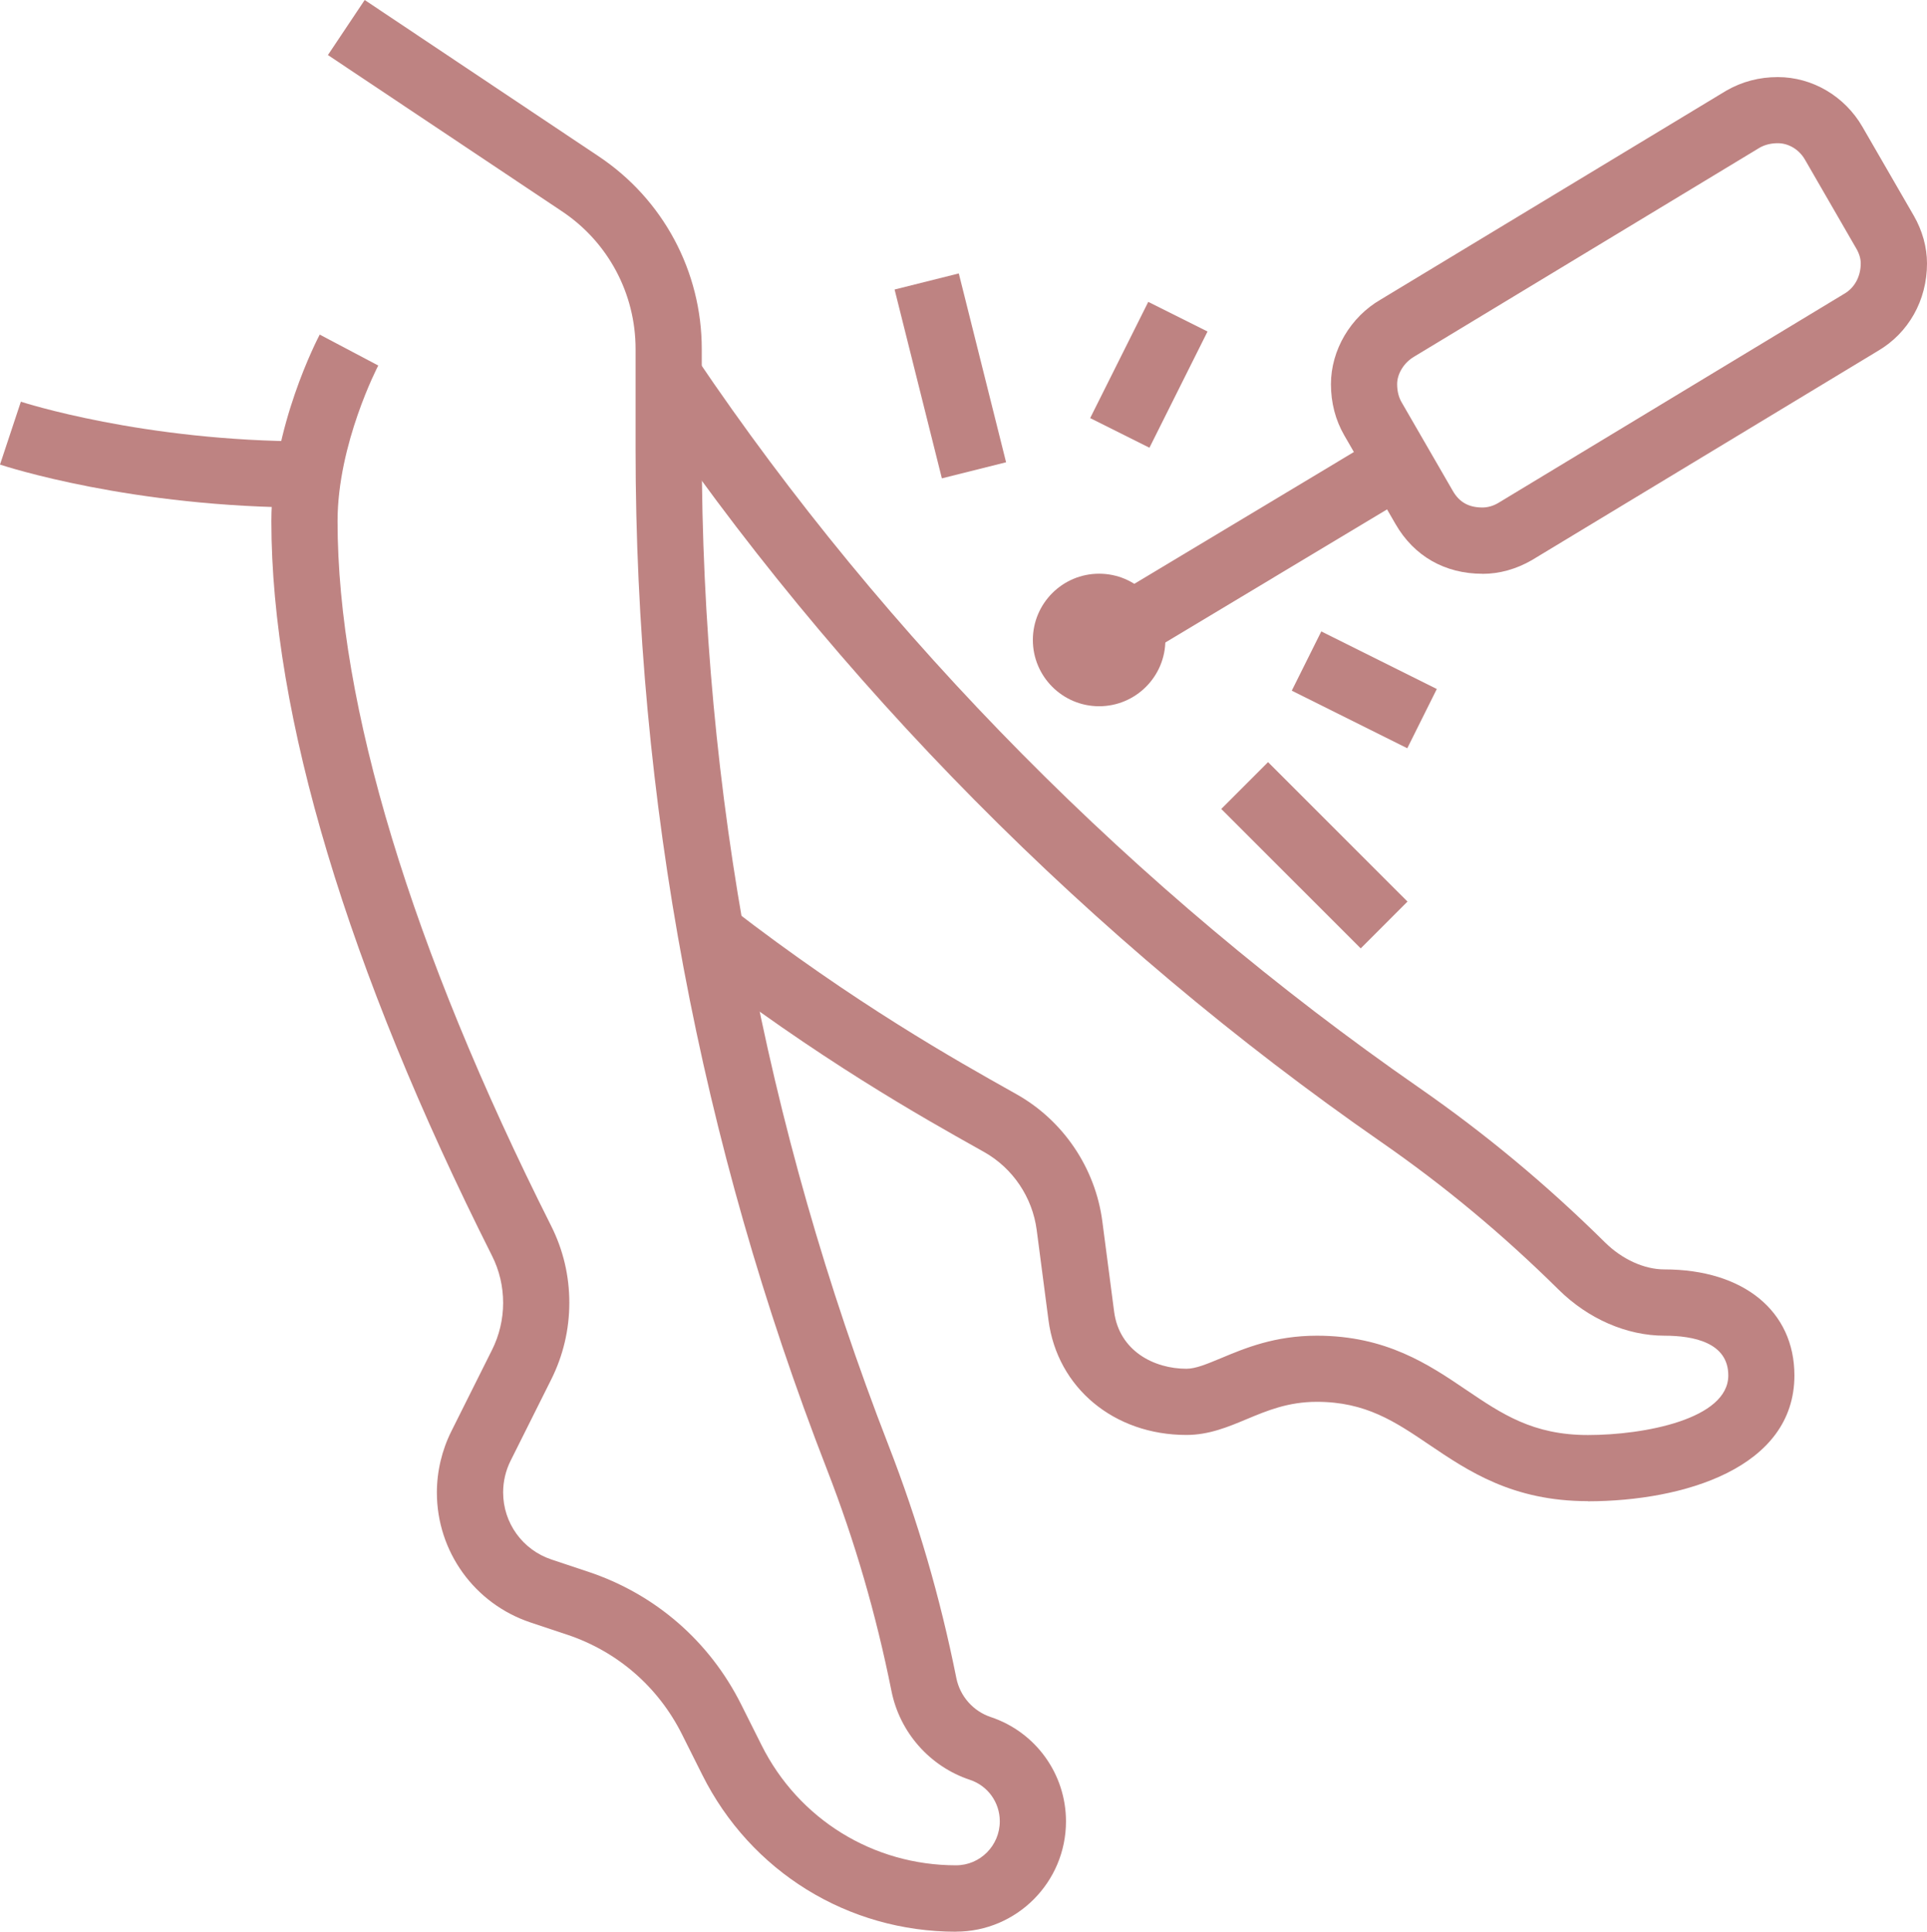 <?xml version="1.0" encoding="UTF-8"?>
<svg id="_圖層_2" data-name="圖層 2" xmlns="http://www.w3.org/2000/svg" viewBox="0 0 279.78 280.41">
  <defs>
    <style>
      .cls-1 {
        fill: #be8382;
        stroke-width: 0px;
      }
    </style>
  </defs>
  <g id="_圖層_2-2" data-name=" 圖層 2">
    <g id="Main">
      <g>
        <path class="cls-1" d="M138.81,280.41c-15.71,0-29.83-8.73-36.85-22.78l-2.94-5.87c-3.45-6.89-9.37-12.03-16.68-14.47l-5.31-1.77c-8.13-2.71-13.6-10.29-13.6-18.86,0-3.07.73-6.15,2.1-8.89l5.9-11.8c1.06-2.11,1.62-4.47,1.62-6.84s-.54-4.71-1.62-6.85c-20.96-41.65-32.03-78.51-32.03-106.62,0-13.66,6.74-26.55,7.02-27.09l8.5,4.49c-.06.11-5.91,11.37-5.91,22.59,0,26.61,10.72,61.98,31.01,102.3,1.75,3.48,2.64,7.24,2.64,11.16s-.91,7.7-2.63,11.14l-5.9,11.8c-.71,1.42-1.08,3-1.08,4.59,0,4.43,2.82,8.34,7.02,9.74l5.31,1.77c9.75,3.24,17.65,10.1,22.24,19.29l2.94,5.87c5.38,10.77,16.21,17.46,28.25,17.46,3.5,0,6.35-2.86,6.35-6.39,0-2.74-1.74-5.16-4.34-6.02-5.82-1.93-10.19-6.88-11.39-12.9-2.25-11.21-5.31-21.72-9.36-32.14-18.44-47.42-27.79-97.25-27.79-148.12v-14.54c0-8.07-4.01-15.56-10.74-20.02L47.61,7.99l5.34-7.99,33.92,22.66c9.4,6.24,15.02,16.72,15.02,28.02v14.54c0,49.67,9.13,98.33,27.13,144.63,4.25,10.94,7.47,21.98,9.83,33.73.53,2.65,2.45,4.82,5,5.67,6.53,2.18,10.92,8.27,10.92,15.15,0,8.82-7.16,16-15.97,16h0Z"/>
        <path class="cls-1" d="M230.55,217.91c-10.92,0-17.37-4.36-23.07-8.21-4.93-3.33-9.18-6.21-16.28-6.21-4.18,0-7.23,1.28-10.18,2.51-2.7,1.13-5.49,2.3-8.76,2.3-10.52,0-18.75-6.85-20.03-16.66l-1.71-13.08c-.62-4.77-3.48-9-7.65-11.34l-.71-.4c-8.18-4.58-23.4-13.12-41.82-27.36l5.88-7.61c17.86,13.8,32.68,22.11,40.64,26.58l.71.4c6.8,3.81,11.47,10.72,12.48,18.48l1.71,13.09c.75,5.72,5.81,8.29,10.5,8.29,1.34,0,2.98-.69,5.05-1.55,3.47-1.45,7.78-3.25,13.89-3.25,10.04,0,16.22,4.17,21.67,7.86,5.21,3.52,9.7,6.56,17.68,6.56h.02c8.18,0,20.36-2.32,20.36-8.65,0-4.77-5.04-5.77-9.27-5.77-5.47,0-11.08-2.44-15.38-6.7-8.14-8.04-16.56-15.04-25.74-21.41-42.11-29.22-79.27-66.74-107.45-108.51l7.97-5.38c27.52,40.79,63.81,77.44,104.96,105.99,9.63,6.69,18.47,14.03,27.01,22.47,2.49,2.46,5.7,3.92,8.62,3.92,11.47,0,18.88,6.04,18.88,15.39,0,13.46-16.14,18.25-29.96,18.27h-.03v-.02Z"/>
        <path class="cls-1" d="M44.75,73.68c-25.65,0-43.98-5.99-44.75-6.24l3.03-9.13c.17.06,17.72,5.76,41.72,5.76v9.62h0Z"/>
        <path class="cls-1" d="M215.24,83.29c-5.46,0-9.94-2.56-12.62-7.21l-7.45-12.89c-1.28-2.22-1.93-4.72-1.93-7.43,0-4.93,2.83-9.74,7.21-12.27l50.17-30.32c2.31-1.33,4.81-1.98,7.5-1.98,5.01,0,9.71,2.77,12.28,7.21l7.45,12.89c1.26,2.18,1.93,4.59,1.93,6.95,0,5.36-2.68,10.11-7.16,12.72l-50.21,30.35c-2.27,1.31-4.71,1.99-7.16,1.99h-.01ZM258.12,20.79c-.99,0-1.87.22-2.62.64l-50.16,30.33c-1.5.87-2.49,2.49-2.49,4,0,1,.22,1.89.64,2.62l7.45,12.89c.95,1.64,2.31,2.4,4.3,2.4.75,0,1.54-.22,2.26-.64l50.26-30.38c1.51-.87,2.4-2.52,2.4-4.42,0-.68-.22-1.42-.64-2.14l-7.45-12.9c-.85-1.48-2.37-2.4-3.95-2.4h0Z"/>
        <rect class="cls-1" x="160.65" y="74.26" width="45.7" height="9.62" transform="translate(-14.53 105.7) rotate(-30.97)"/>
        <path class="cls-1" d="M159.58,102.52c-5.3,0-9.62-4.31-9.62-9.62s4.31-9.62,9.62-9.62,9.62,4.31,9.62,9.62-4.31,9.62-9.62,9.62Z"/>
        <rect class="cls-1" x="133.17" y="40.44" width="9.61" height="28.26" transform="translate(-9.12 35.15) rotate(-14.06)"/>
        <rect class="cls-1" x="157.37" y="49.59" width="18.86" height="9.62" transform="translate(43.56 179.28) rotate(-63.44)"/>
        <rect class="cls-1" x="193.28" y="90.77" width="9.61" height="18.74" transform="translate(20.1 232.76) rotate(-63.51)"/>
        <rect class="cls-1" x="186.03" y="109.84" width="9.61" height="28.63" transform="translate(-31.89 171.34) rotate(-45.01)"/>
      </g>
    </g>
  </g>
</svg>